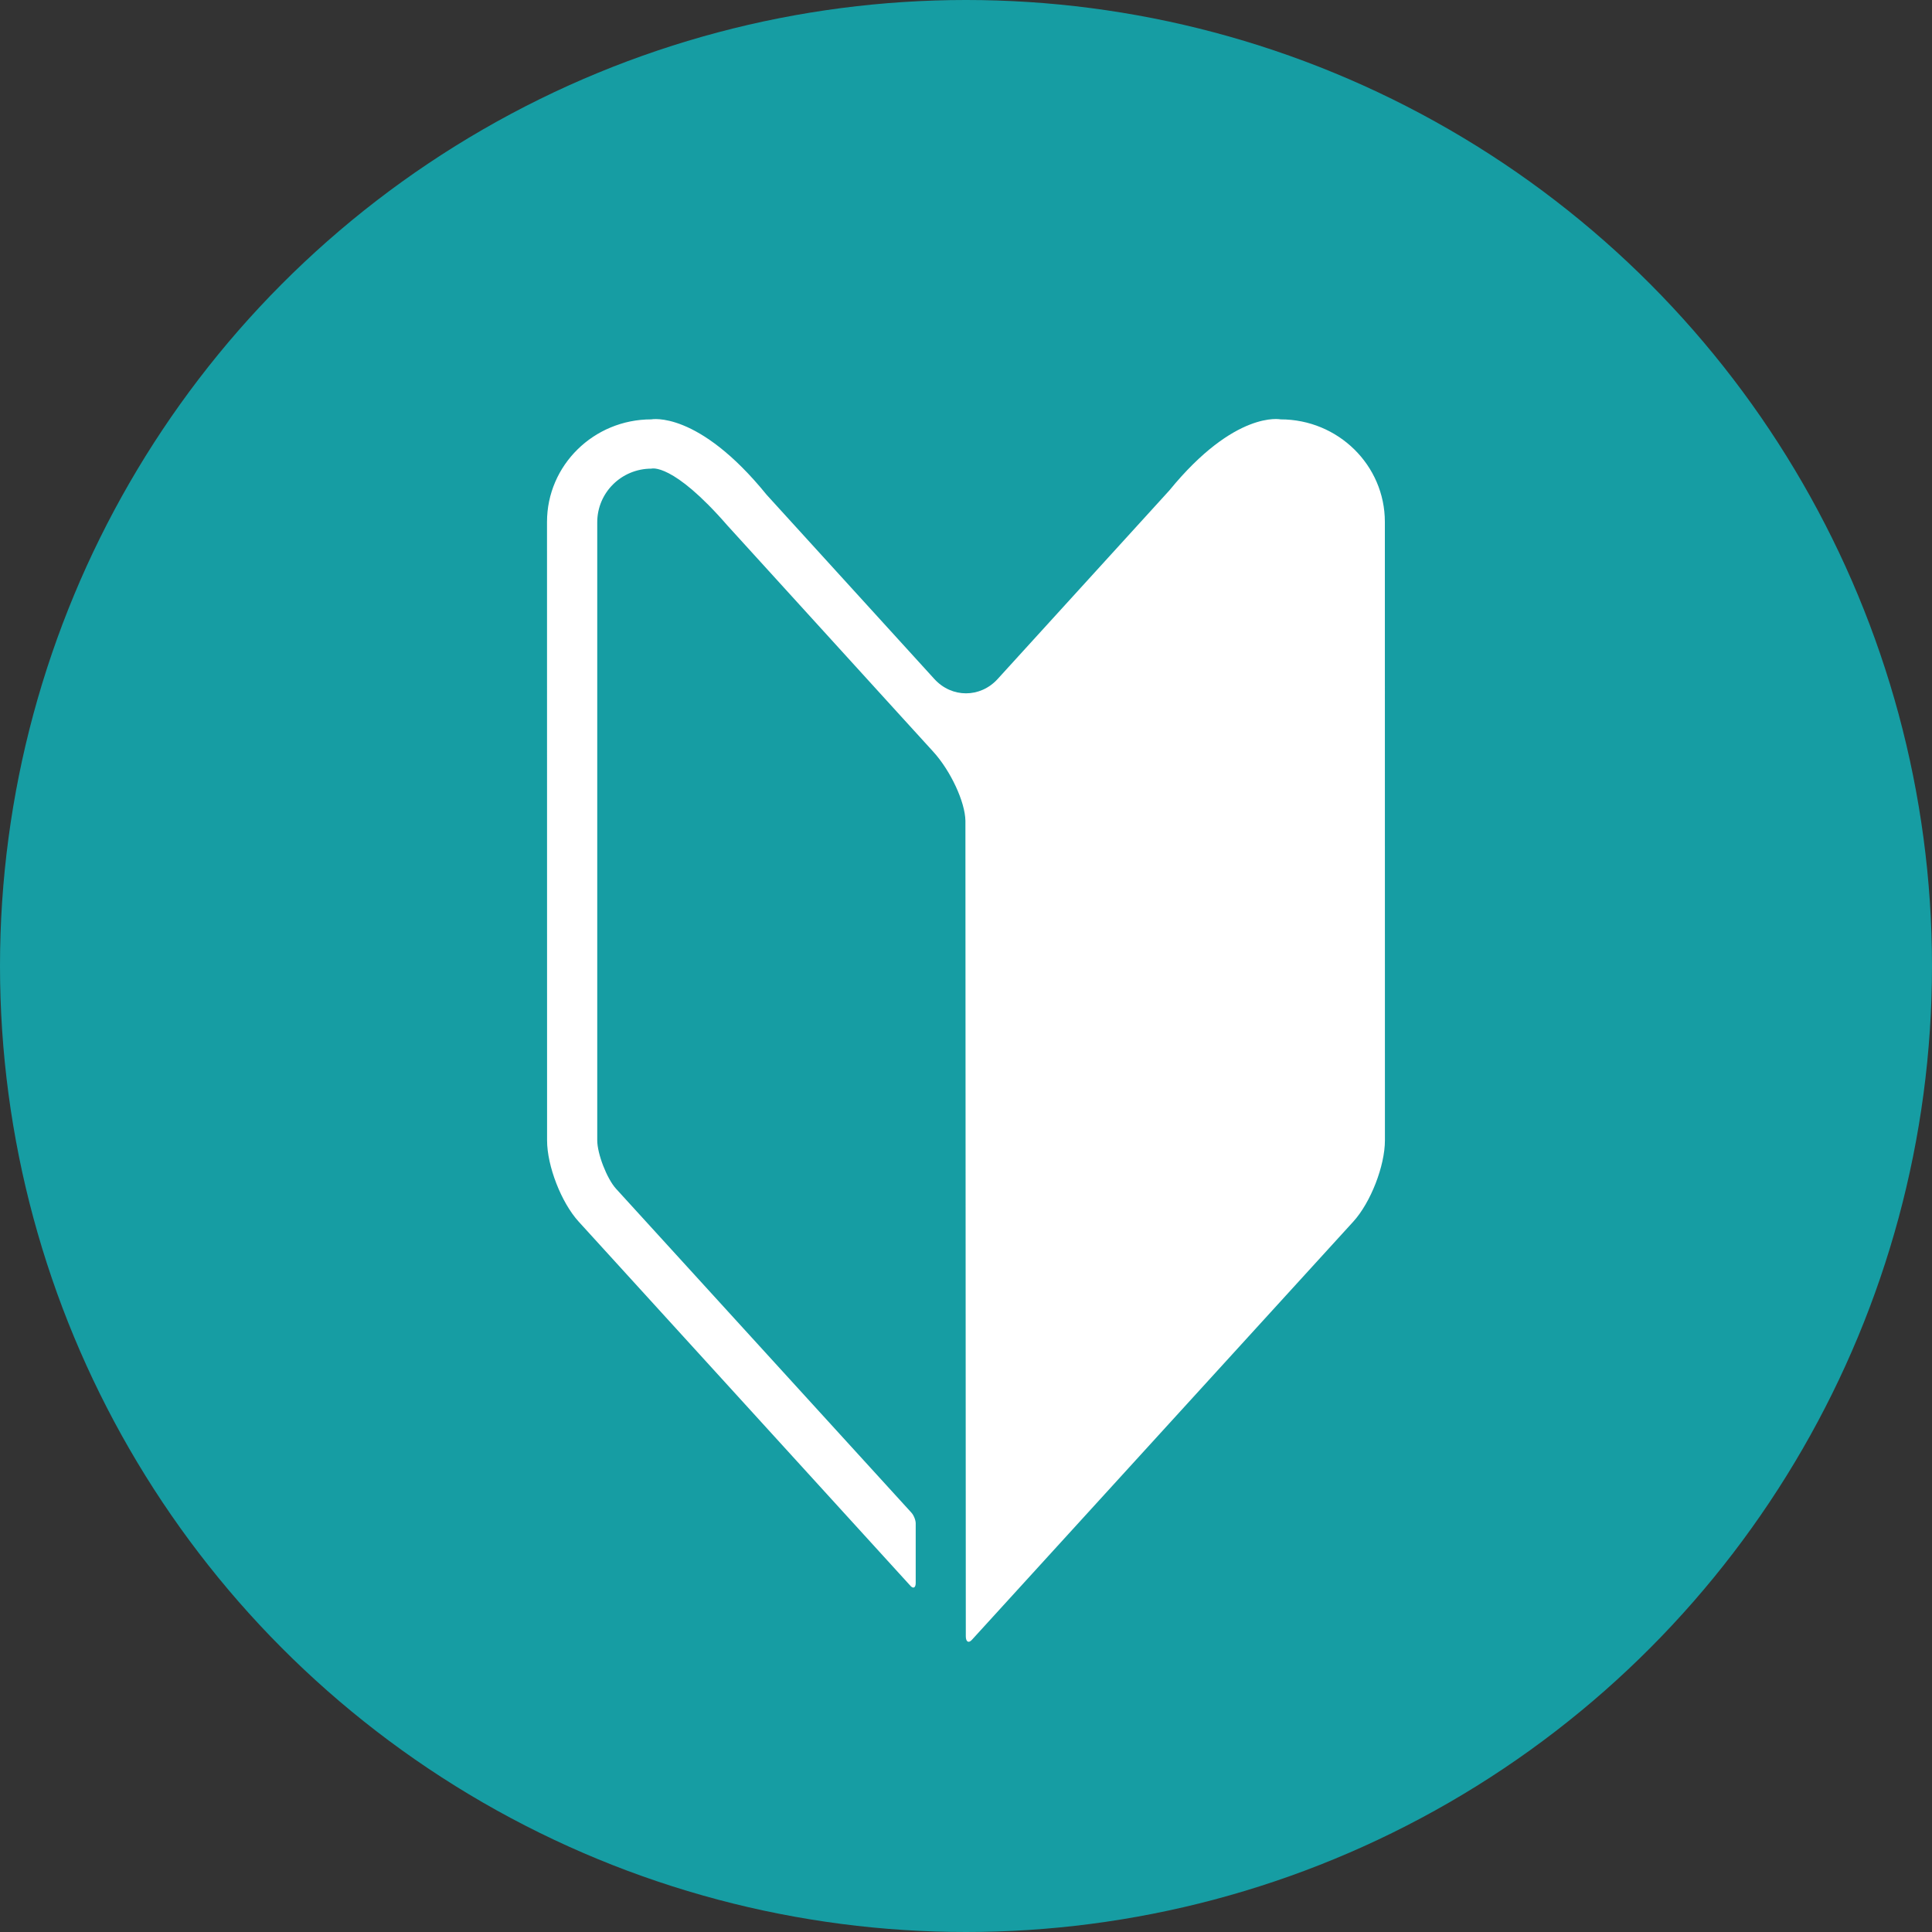 <?xml version="1.0" encoding="utf-8"?>
<!-- Generator: Adobe Illustrator 24.3.0, SVG Export Plug-In . SVG Version: 6.00 Build 0)  -->
<svg version="1.1" id="レイヤー_1" xmlns="http://www.w3.org/2000/svg" xmlns:xlink="http://www.w3.org/1999/xlink" x="0px"
	 y="0px" width="30px" height="30px" viewBox="0 0 30 30" style="enable-background:new 0 0 30 30;" xml:space="preserve">
<rect x="0" y="0" width="30" height="30" fill="#333333" stroke="none"/>
<style type="text/css">
	.st0{fill:#169DA3;}
	.st1{fill:#FFFFFF;}
</style>
<circle class="st0" cx="15" cy="15" r="15"/>
<g>
	<path class="st1" d="M14.997,25.41c0.001,0.083,0.042,0.109,0.092,0.056l5.925-6.497
		c0.27-0.297,0.491-0.865,0.491-1.262l-0.001-9.603
		c0-0.879-0.725-1.592-1.619-1.592c0,0-0.705-0.148-1.727,1.103l-2.667,2.929
		c-0.27,0.296-0.712,0.296-0.982,0l-2.603-2.859
		c-1.068-1.317-1.793-1.173-1.793-1.173c-0.894,0-1.619,0.713-1.619,1.592
		c0,0.007,0,0.007,0,0.007l0.001,9.597c0,0.398,0.221,0.966,0.491,1.262l5.158,5.662
		c0.041,0.04,0.075,0.018,0.075-0.05l-0-0.93
		c-0.001-0.051-0.031-0.125-0.068-0.165l-4.585-5.028
		c-0.142-0.156-0.292-0.542-0.292-0.752L9.274,8.11c0-0.462,0.377-0.833,0.841-0.833
		c0,0,0.325-0.102,1.183,0.886l2.631,2.892l0.563,0.618
		c0.27,0.297,0.494,0.779,0.499,1.072L14.997,25.41z"/>
</g>
</svg>

